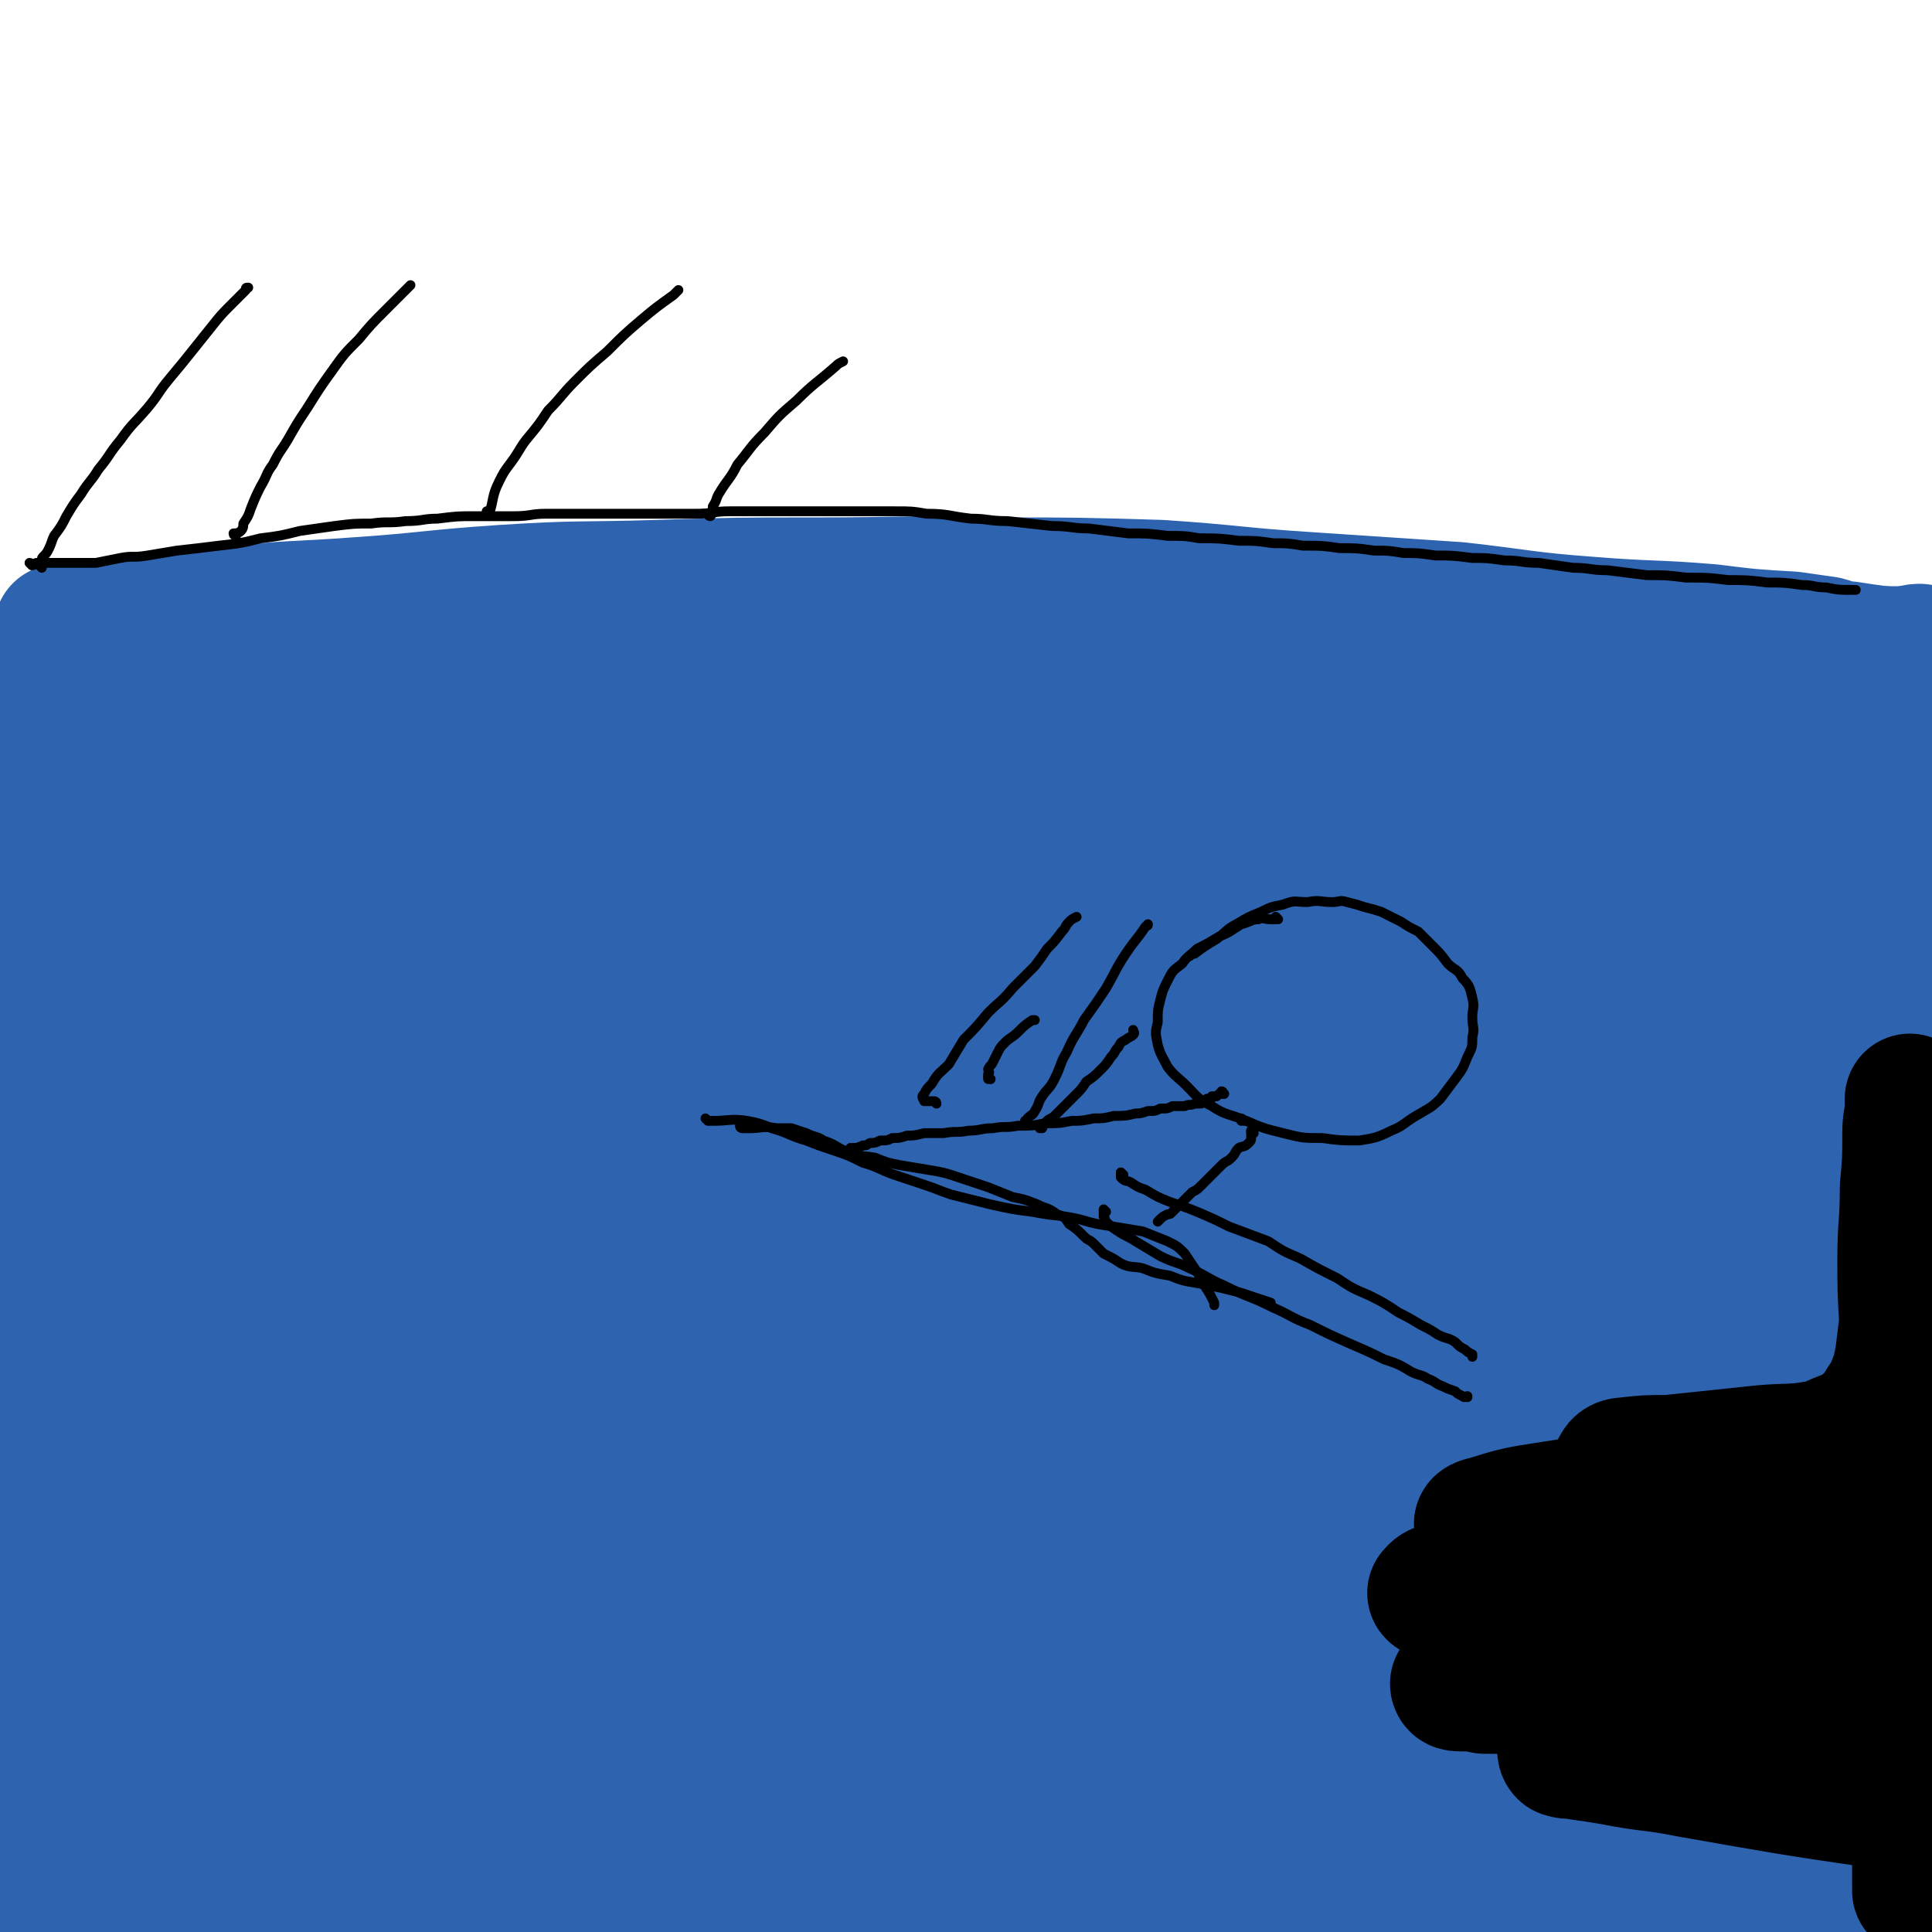 <svg viewBox='0 0 786 786' version='1.1' xmlns='http://www.w3.org/2000/svg' xmlns:xlink='http://www.w3.org/1999/xlink'><g fill='none' stroke='#000000' stroke-width='4' stroke-linecap='round' stroke-linejoin='round'><path d='M69,305c0,0 0,-1 -1,-1 0,0 1,0 1,1 0,0 0,0 0,0 0,0 0,-1 -1,-1 0,0 1,1 1,1 2,0 2,-1 5,-1 3,-1 3,-1 6,-2 6,-1 6,-1 12,-2 9,-2 9,-1 19,-3 13,-2 13,-3 27,-5 17,-2 17,-2 33,-4 20,-2 20,-2 39,-4 18,-2 18,-2 37,-3 20,-1 20,-1 41,-2 21,-1 21,-1 41,-2 20,-1 20,-1 40,-1 21,0 21,0 41,0 21,-1 21,-1 42,-1 20,0 20,0 41,0 20,0 20,-1 40,0 17,0 17,0 34,1 18,0 18,0 36,2 14,1 14,1 28,2 14,2 14,2 29,3 10,1 10,1 19,2 9,0 9,0 18,2 6,0 6,1 13,1 4,1 4,1 9,2 1,0 1,0 1,0 '/><path d='M47,351c0,0 -1,-1 -1,-1 25,10 27,10 52,21 16,7 16,8 31,16 7,3 7,3 14,7 6,4 6,4 12,8 5,3 5,4 10,7 4,3 4,2 8,5 4,3 3,3 7,5 3,2 3,1 5,2 1,1 1,1 1,1 '/><path d='M706,290c-1,0 -1,-1 -1,-1 0,0 0,1 0,1 1,0 1,-1 3,-1 0,0 0,0 0,0 1,-1 1,-1 3,-1 1,0 2,0 3,1 3,2 2,2 5,4 3,4 3,4 7,7 4,3 4,3 7,6 5,5 5,5 9,10 4,3 4,3 8,7 3,3 3,3 6,7 3,2 3,2 5,5 1,0 1,0 1,1 '/><path d='M180,433c0,0 -1,-1 -1,-1 0,0 1,0 1,1 0,0 0,0 0,0 1,-1 0,-1 1,-1 2,-1 2,-1 5,-1 3,-1 3,-1 7,-2 4,-1 4,-1 9,-2 9,-1 9,-1 18,-2 16,-1 16,-1 32,-2 16,-1 16,-1 33,-2 19,-1 19,0 37,0 21,-1 21,-1 42,-2 20,-1 20,0 39,-1 18,-1 18,-1 37,-2 19,-1 19,0 38,-1 16,-1 16,-2 32,-3 16,-1 17,0 33,0 18,-1 18,0 36,0 18,0 18,-1 35,0 14,0 14,0 28,1 17,1 17,2 35,3 16,2 16,2 33,3 10,1 10,1 19,1 7,1 7,1 14,2 1,0 1,0 2,1 '/></g>
<g fill='none' stroke='#2D63AF' stroke-width='4' stroke-linecap='round' stroke-linejoin='round'><path d='M84,333c0,0 0,-1 -1,-1 0,0 1,1 1,1 -1,0 -1,0 -2,0 0,0 0,0 0,0 -1,0 -1,0 -2,1 0,0 0,0 0,0 0,0 0,1 0,1 0,1 0,1 1,2 2,1 2,1 4,2 3,2 3,2 5,3 3,1 3,1 6,2 4,2 4,1 8,3 4,2 4,2 8,4 4,2 4,2 9,4 4,2 4,3 8,5 5,2 5,2 9,4 5,2 5,2 9,5 5,2 4,2 9,5 4,2 4,2 7,5 4,3 4,3 8,6 3,2 3,2 6,4 3,1 3,1 6,3 2,1 2,1 4,3 2,1 2,2 4,3 2,1 2,1 3,2 1,1 1,1 2,1 1,1 1,1 1,1 1,0 1,0 2,1 0,0 0,0 1,1 0,0 0,0 0,0 1,0 1,0 1,0 1,1 1,1 1,1 0,0 0,0 0,0 0,0 -1,-1 -1,-1 0,0 0,0 1,1 0,0 0,0 0,0 0,0 -1,-1 -1,-1 0,0 1,1 2,2 0,0 0,0 0,1 '/></g>
<g fill='none' stroke='#2D63AF' stroke-width='53' stroke-linecap='round' stroke-linejoin='round'><path d='M102,324c0,0 0,-1 -1,-1 0,0 1,0 1,1 -1,0 -1,1 -2,1 -1,1 -1,1 -2,1 -1,1 -1,1 -2,1 0,0 0,0 0,0 -1,0 -1,0 -2,0 -1,1 -1,0 -1,1 -1,0 -1,0 -1,1 0,0 0,0 0,1 -1,1 -1,0 -1,1 0,1 -1,2 0,2 1,2 1,2 2,3 1,2 1,2 2,3 2,2 2,2 4,4 3,2 3,2 6,3 3,2 4,2 8,4 3,2 3,2 7,5 4,2 4,2 8,4 4,2 4,2 7,5 4,2 5,2 8,5 4,2 4,2 7,5 3,2 3,2 6,5 2,2 2,2 5,4 2,2 2,2 4,4 2,2 1,2 3,4 2,2 2,2 4,3 1,1 1,1 3,2 2,1 2,1 3,1 2,1 2,1 3,1 1,1 1,1 2,1 2,1 2,0 3,1 2,0 1,0 3,1 0,0 1,-1 2,0 1,0 0,0 2,1 1,0 1,0 2,0 1,0 1,-1 2,0 2,0 2,0 4,0 2,1 2,1 4,1 3,0 3,0 6,0 4,0 4,0 8,0 5,-1 5,-1 10,-1 6,-1 6,-1 12,-2 7,-1 7,-2 14,-3 8,-1 8,-1 17,-3 8,-1 8,-1 16,-2 7,-1 7,-1 14,-1 7,-1 7,0 14,0 7,0 7,0 14,0 7,0 7,0 15,0 8,0 8,-1 15,0 7,0 7,0 14,0 8,1 8,0 16,1 8,0 8,0 16,0 9,1 9,1 18,1 8,1 8,1 16,1 9,1 9,1 17,1 9,1 9,1 18,1 7,0 7,0 13,0 9,0 9,0 18,0 8,0 8,0 15,0 8,0 8,0 16,0 8,0 8,0 16,0 8,0 8,0 16,0 9,-1 9,-1 19,-1 6,-1 6,-1 12,-1 8,-1 8,-1 15,-1 8,-1 8,-1 16,-1 8,-1 8,-1 16,-1 9,-1 9,-1 19,-1 7,-1 7,-1 15,-1 9,-1 9,-1 19,-1 6,0 6,0 13,0 6,0 6,0 12,0 5,0 5,0 10,0 4,0 4,0 9,0 3,0 3,0 6,0 3,0 3,0 5,0 2,0 2,0 4,0 2,0 2,0 3,0 2,0 2,0 3,0 1,0 1,0 1,0 1,0 1,0 3,0 0,0 0,0 0,0 0,0 0,0 0,0 0,-2 1,-2 1,-3 0,-2 0,-2 0,-3 0,-3 -1,-3 -2,-5 -1,-4 -1,-3 -3,-7 -1,-3 0,-3 -2,-6 -1,-3 -2,-2 -3,-5 -2,-3 -2,-3 -4,-7 -1,-2 -1,-2 -2,-5 -2,-3 -1,-3 -3,-6 -1,-3 -1,-3 -2,-6 -1,-3 -1,-3 -2,-6 0,-2 0,-2 -1,-4 0,-3 0,-3 -1,-5 0,-2 0,-2 -1,-5 0,-2 0,-2 0,-4 0,-2 0,-2 -1,-4 0,-2 -1,-2 -1,-5 0,-2 0,-2 0,-4 0,-2 0,-2 -1,-3 0,-2 0,-2 -1,-4 0,-1 0,-1 -1,-2 0,-1 0,-1 -1,-2 0,-1 0,-1 0,-2 0,0 0,0 0,0 -1,-1 -1,-1 -2,-2 0,0 0,0 0,0 -1,-1 -1,-1 -2,-1 0,0 0,0 0,0 0,0 0,0 0,0 -1,0 -1,0 -2,0 -1,0 -1,-1 -2,-1 0,0 0,0 0,0 -1,-1 -1,-1 -2,-1 -2,-1 -2,-1 -3,-1 -3,-1 -3,-1 -6,-1 -4,0 -4,0 -7,0 -4,-1 -4,-1 -8,-1 -5,0 -5,0 -10,0 -6,0 -6,0 -13,0 -7,0 -7,0 -15,0 -8,0 -8,0 -15,0 -9,0 -9,0 -18,0 -9,0 -9,0 -18,0 -8,0 -8,0 -16,1 -9,0 -9,-1 -18,0 -9,0 -9,0 -17,1 -8,0 -8,0 -15,1 -9,0 -9,1 -17,1 -7,1 -7,1 -15,2 -8,0 -8,0 -16,1 -7,1 -7,1 -15,2 -9,0 -9,-1 -17,0 -7,0 -7,0 -14,1 -8,0 -8,0 -15,1 -9,0 -9,0 -18,0 -8,0 -8,0 -15,0 -9,0 -9,0 -19,0 -8,0 -8,0 -16,0 -9,0 -9,0 -19,1 -8,0 -8,0 -17,1 -10,0 -10,0 -19,1 -8,0 -8,1 -16,1 -8,1 -8,1 -16,2 -8,0 -8,0 -16,1 -6,0 -6,1 -13,1 -7,1 -7,1 -15,2 -7,1 -7,1 -14,3 -6,0 -6,0 -13,1 -6,1 -6,1 -13,2 -6,1 -6,2 -13,2 -5,1 -5,1 -10,2 -6,0 -6,1 -12,1 -6,1 -6,0 -12,1 -5,0 -5,1 -11,2 -5,0 -5,0 -10,1 -5,0 -5,0 -10,1 -4,0 -4,1 -8,1 -4,1 -4,1 -8,2 -2,0 -2,0 -5,1 -2,0 -2,0 -5,0 -1,0 -1,0 -2,0 0,0 0,0 0,0 2,0 2,0 4,1 4,0 4,0 9,0 7,1 7,1 15,1 12,1 12,1 25,1 15,1 15,1 29,2 17,0 17,0 34,0 15,0 15,0 31,0 16,0 16,0 33,0 16,-1 16,-1 32,-1 20,-1 20,-1 39,-1 17,-1 17,0 34,-1 17,-1 17,-1 35,-2 17,-1 17,-1 34,-2 18,-1 18,-2 36,-4 19,-1 19,-1 37,-2 17,-1 17,-1 34,-2 15,-1 15,-1 31,-1 13,-1 13,-1 26,-1 10,0 10,0 21,0 8,0 8,0 17,0 7,0 7,0 14,0 6,0 6,-1 12,0 5,0 5,0 10,1 3,0 3,0 6,0 3,0 3,0 6,0 1,0 1,0 3,0 0,0 0,0 0,0 -3,0 -3,0 -7,1 -7,0 -7,0 -14,0 -19,1 -19,1 -38,2 -21,0 -21,1 -43,1 -22,1 -22,1 -44,1 -26,2 -26,2 -52,3 -26,2 -26,2 -51,3 -29,1 -29,1 -57,2 -28,2 -28,2 -57,3 -27,2 -27,1 -53,3 -24,2 -24,2 -47,4 -20,2 -21,2 -41,5 -14,2 -14,3 -28,6 -9,2 -9,2 -18,4 -6,2 -6,1 -11,3 -4,2 -5,2 -8,4 -1,1 -2,2 -1,2 4,1 5,1 10,1 17,0 17,0 33,-1 25,-2 25,-3 50,-5 24,-3 24,-4 48,-6 28,-3 28,-3 55,-5 27,-2 27,-2 53,-4 28,-1 28,-1 56,-1 27,-1 27,-1 53,-1 26,-1 26,-1 51,0 24,0 24,0 48,1 19,0 19,0 38,1 15,0 15,0 30,1 10,0 10,0 20,1 6,0 6,0 13,1 4,0 4,0 9,1 2,0 3,-1 5,0 1,1 0,2 0,2 -6,2 -7,2 -13,3 -18,3 -18,3 -37,5 -25,3 -25,3 -51,5 -29,3 -29,3 -58,4 -28,1 -28,1 -57,1 -28,1 -28,1 -56,1 -24,0 -24,0 -49,0 -20,-1 -20,-1 -41,-1 -12,0 -12,0 -25,0 -7,0 -7,-1 -14,0 -6,0 -6,0 -11,1 -4,1 -5,1 -8,3 -2,1 -3,2 -3,3 0,1 1,1 3,1 7,1 7,1 15,1 20,1 20,1 39,0 25,-2 25,-3 50,-5 22,-1 22,-1 45,-2 24,-1 24,-2 47,-3 21,-1 21,0 41,0 17,0 17,0 34,1 16,0 16,0 32,1 12,0 12,0 24,0 11,0 11,0 22,0 7,0 7,0 15,0 8,0 8,0 15,0 6,0 6,0 11,0 5,0 5,0 11,0 5,0 5,0 10,0 4,0 4,0 9,0 5,0 5,0 10,0 5,0 5,0 9,0 4,0 4,0 8,0 4,0 4,0 7,0 2,0 2,0 5,0 2,0 2,0 4,0 1,0 1,-1 2,0 1,0 1,0 2,0 0,1 0,1 0,1 1,0 1,0 2,0 0,0 0,0 0,0 -3,0 -3,0 -6,0 -5,-2 -5,-2 -9,-4 -6,-3 -6,-3 -11,-5 -6,-4 -6,-4 -12,-7 -6,-4 -6,-4 -12,-7 -6,-3 -6,-3 -12,-7 -6,-3 -6,-3 -12,-7 -6,-3 -6,-3 -12,-6 -5,-3 -5,-3 -10,-6 -4,-2 -4,-2 -8,-4 -3,-2 -3,-2 -6,-4 -2,-1 -2,-1 -3,-3 -1,-1 -1,-2 -1,-3 1,-2 1,-3 3,-4 3,-2 4,-2 8,-4 4,-1 4,-1 9,-3 6,-2 6,-2 12,-4 6,-1 6,-1 12,-3 7,-1 7,-1 15,-3 8,-1 8,-1 17,-3 6,-1 6,-1 12,-3 6,-1 6,-1 12,-2 5,-1 5,0 10,-1 4,-1 4,0 8,-1 4,0 4,-1 7,-1 2,0 2,0 4,0 2,0 2,0 4,0 2,0 2,0 4,0 2,0 2,0 3,0 1,0 1,0 2,0 0,0 0,0 0,0 0,0 0,0 0,0 '/><path d='M782,265c-1,0 -1,-1 -1,-1 -3,0 -3,1 -6,2 -6,0 -6,0 -12,0 -6,0 -6,0 -13,0 -8,0 -8,0 -16,0 -10,0 -10,-1 -19,0 -9,0 -9,0 -18,1 -7,1 -7,1 -14,2 -7,1 -7,1 -14,2 -6,0 -6,0 -12,1 -5,0 -5,0 -10,1 -4,0 -4,0 -9,0 -4,0 -4,0 -7,0 -3,0 -3,0 -6,0 -4,0 -4,0 -7,0 -3,0 -3,0 -7,0 -4,0 -4,0 -9,0 -4,0 -4,0 -9,0 -5,0 -5,0 -11,1 -6,0 -6,0 -12,0 -7,0 -7,0 -13,0 -9,0 -9,0 -18,0 -9,0 -9,0 -18,0 -11,0 -11,0 -22,0 -11,0 -11,0 -21,1 -9,0 -9,0 -18,0 -11,1 -11,1 -21,2 -9,0 -9,0 -18,1 -10,1 -10,1 -20,2 -11,1 -11,1 -21,2 -10,0 -10,0 -19,1 -10,1 -10,1 -20,2 -11,2 -11,1 -22,2 -9,2 -9,2 -19,3 -11,2 -11,2 -22,4 -10,1 -10,1 -19,2 -11,2 -11,2 -21,4 -9,1 -9,1 -17,2 -9,2 -9,2 -17,3 -8,1 -8,1 -15,2 -7,1 -7,1 -13,1 -6,1 -6,2 -12,2 -6,1 -6,1 -12,1 -5,1 -5,2 -10,2 -5,1 -5,0 -10,1 -4,0 -4,0 -8,0 -4,1 -4,1 -9,2 -4,1 -4,1 -9,1 -3,1 -3,1 -7,2 -3,1 -3,1 -6,2 -2,1 -3,1 -5,1 -2,1 -2,1 -3,1 -3,1 -3,1 -5,2 -1,1 -1,2 -3,2 -2,1 -2,1 -4,1 -2,1 -2,1 -3,1 -2,1 -2,1 -3,1 -1,1 -1,1 -2,1 0,0 0,0 0,0 -1,0 -1,0 -2,1 0,0 0,0 0,0 0,0 0,0 0,0 0,0 0,-1 -1,-1 0,0 1,0 1,1 0,0 0,0 0,0 0,0 0,-1 -1,-1 0,0 1,0 1,1 1,0 1,0 2,0 1,1 1,1 2,1 3,0 3,0 5,0 4,0 4,0 7,1 4,0 4,0 8,1 4,1 4,1 8,2 5,1 5,1 9,2 5,1 5,1 9,2 4,1 4,1 8,3 4,2 4,2 8,4 5,2 5,1 9,3 5,2 4,2 9,4 3,2 3,2 7,3 3,2 3,2 6,3 3,1 3,1 6,2 2,1 2,1 5,2 3,1 3,1 6,2 3,1 3,1 6,2 3,2 2,2 5,3 3,2 3,2 6,3 2,1 2,1 5,2 2,1 2,1 5,2 3,1 3,2 6,2 4,1 4,1 7,1 5,1 5,2 10,2 6,1 6,1 12,2 9,0 9,0 18,1 13,0 13,0 26,0 16,0 16,0 32,0 15,-1 15,-1 31,-2 14,-1 14,-1 29,-2 14,-1 14,-1 28,-2 15,-1 15,-1 30,-2 14,-1 14,-2 28,-2 12,-1 12,0 24,0 12,0 12,0 24,0 11,0 11,-1 21,0 11,0 11,0 22,0 8,1 8,1 15,2 10,1 10,1 19,2 8,1 8,2 16,3 8,2 8,2 17,4 9,1 9,1 19,2 9,1 9,1 19,2 8,1 8,2 15,2 8,1 8,1 16,1 9,1 9,2 18,2 8,1 8,0 15,1 7,0 7,0 14,1 5,0 5,-1 10,0 4,0 4,0 8,1 3,0 3,0 6,0 3,0 3,0 5,0 2,0 2,0 4,0 1,0 1,0 3,0 1,0 1,0 2,0 0,0 0,0 0,0 1,-2 1,-2 1,-4 0,-3 0,-3 0,-5 0,-3 1,-3 1,-6 0,-3 0,-3 0,-6 0,-4 0,-4 0,-7 0,-3 0,-3 0,-7 0,-4 0,-4 0,-9 0,-5 0,-5 0,-10 0,-5 1,-5 1,-10 0,-5 0,-5 0,-10 0,-5 0,-5 0,-10 0,-4 0,-4 0,-8 0,-4 0,-4 0,-8 0,-4 0,-4 0,-7 0,-4 1,-4 1,-7 0,-3 0,-3 0,-6 0,-2 1,-2 1,-5 0,-1 0,-1 0,-3 0,-1 0,-1 1,-3 0,-1 0,-1 1,-2 0,0 0,0 0,0 0,0 0,0 0,0 0,-1 0,-1 0,-2 0,0 0,0 0,0 '/><path d='M722,390c-1,0 -1,-1 -1,-1 0,0 0,1 0,1 2,0 2,0 3,0 0,0 0,0 0,0 -1,0 -1,1 -2,1 -6,2 -6,2 -11,2 -20,2 -20,1 -41,2 -25,1 -25,1 -51,1 -29,1 -29,1 -59,2 -37,2 -37,1 -73,3 -35,2 -35,2 -70,6 -39,3 -39,3 -77,8 -37,5 -37,5 -73,11 -32,5 -32,5 -64,11 -29,5 -29,6 -58,11 -20,4 -20,4 -41,8 -9,1 -9,1 -18,2 -6,1 -6,1 -11,2 0,0 -2,1 -1,1 9,-3 10,-4 21,-6 26,-6 26,-7 52,-12 38,-7 39,-7 78,-11 42,-5 42,-5 85,-8 52,-3 52,-3 105,-5 53,-1 53,-1 105,0 51,0 51,1 102,3 36,2 36,3 73,5 19,1 19,1 38,2 6,1 6,1 12,2 2,0 5,0 3,0 -6,1 -9,1 -18,1 -28,-1 -28,0 -57,-1 -43,-1 -43,-2 -86,-3 -53,-1 -54,-2 -107,0 -58,1 -58,2 -116,7 -55,5 -55,5 -109,12 -50,7 -50,7 -100,17 -37,7 -36,9 -73,18 -16,5 -17,4 -33,9 -6,1 -8,2 -11,3 -1,1 2,1 3,1 25,-3 25,-4 49,-7 40,-4 40,-5 80,-8 52,-5 52,-5 105,-8 59,-3 59,-3 118,-4 59,-1 59,-1 119,0 57,0 57,1 114,3 38,2 38,3 77,5 17,1 17,1 35,2 5,1 9,1 10,1 1,1 -3,1 -5,1 -28,-1 -28,-1 -55,-1 -42,-1 -42,-2 -84,-2 -51,-1 -51,-1 -102,-1 -57,-1 -57,-3 -115,0 -57,2 -57,3 -114,9 -51,5 -51,5 -102,12 -39,5 -39,6 -78,12 -18,4 -18,4 -36,8 -4,1 -10,2 -8,1 9,0 15,-1 30,-2 35,-4 35,-5 70,-8 57,-6 57,-6 114,-9 64,-2 64,-1 128,0 62,0 62,-1 124,1 58,3 58,2 116,8 39,4 38,6 76,12 17,3 17,3 34,6 5,1 9,1 10,3 1,1 -2,3 -5,3 -30,3 -30,3 -59,4 -41,2 -41,2 -82,4 -56,3 -57,1 -113,6 -64,5 -163,13 -128,12 114,-3 213,-10 426,-20 0,0 0,0 1,0 '/><path d='M626,541c0,0 -1,-1 -1,-1 0,0 1,1 0,1 -10,-2 -11,-2 -22,-3 -22,-2 -22,-2 -44,-3 -29,-1 -29,-1 -57,-1 -36,-1 -36,0 -72,0 -56,-1 -56,-2 -112,0 -20,0 -20,1 -40,3 -40,4 -40,4 -81,8 -40,4 -40,3 -80,9 -29,4 -28,5 -56,10 -9,1 -9,2 -18,3 -5,1 -7,2 -10,2 -1,0 1,0 2,0 22,-6 22,-6 44,-11 37,-8 37,-9 74,-14 53,-8 53,-8 106,-12 51,-4 51,-3 103,-4 53,-1 53,-1 105,0 35,2 35,2 69,6 15,1 15,1 29,5 2,0 4,3 2,3 -19,3 -22,3 -45,4 -37,1 -37,1 -74,1 -50,-1 -50,-1 -99,-2 -49,-1 -49,-1 -99,-2 -49,-1 -49,0 -99,-1 -37,-1 -37,-1 -73,-2 -17,-1 -17,-1 -34,-1 -6,-1 -7,0 -13,-1 -4,-1 -7,-1 -7,-4 -1,-3 1,-6 5,-9 22,-14 23,-14 48,-26 30,-14 30,-14 61,-25 37,-14 38,-14 76,-26 33,-11 33,-10 66,-19 12,-4 12,-4 25,-8 4,-1 9,-2 7,-3 -4,-2 -9,-1 -18,-1 -32,0 -32,-1 -64,1 -41,3 -41,4 -81,9 -35,5 -35,5 -70,9 -17,3 -17,3 -33,4 -6,1 -10,2 -12,0 -2,-2 0,-6 3,-8 20,-14 21,-14 43,-24 33,-15 33,-14 68,-26 30,-11 31,-10 62,-19 17,-6 17,-6 35,-11 5,-2 9,-2 11,-4 1,-1 -3,-1 -5,-1 -25,1 -25,1 -50,4 -33,4 -33,4 -65,9 -32,6 -32,8 -64,13 -15,3 -15,3 -30,4 -7,1 -7,1 -13,1 -4,-1 -5,0 -8,-3 -2,-2 -3,-4 -2,-7 3,-8 3,-10 10,-16 18,-18 18,-18 39,-32 22,-16 22,-16 47,-29 22,-12 23,-11 46,-21 8,-3 9,-3 17,-5 5,-1 5,-1 10,-1 2,0 5,0 4,1 -1,2 -2,4 -6,6 -18,8 -18,7 -37,13 -27,9 -27,9 -55,16 -23,6 -23,5 -46,11 -26,6 -26,6 -53,12 -1,0 -1,0 -2,1 '/><path d='M89,309c0,0 0,-1 -1,-1 0,0 1,1 1,1 4,-4 4,-4 8,-8 2,-2 2,-2 5,-4 2,-3 2,-3 5,-5 4,-2 4,-2 8,-4 5,-1 5,-1 10,-2 9,-1 9,-1 18,-2 19,-1 19,-1 38,-1 23,-1 23,0 46,-1 21,-1 21,-1 43,-2 24,-1 24,-1 47,-2 28,-1 28,-1 56,-2 30,-1 30,-1 59,-1 27,-1 27,-1 53,-1 28,0 28,-1 55,0 26,0 26,1 52,2 23,2 23,2 47,4 21,2 21,2 43,4 17,2 17,2 35,4 9,1 9,0 18,2 6,0 6,1 11,2 5,1 5,1 9,2 3,0 3,1 7,1 2,1 2,0 5,1 2,0 2,0 3,0 1,1 1,1 1,1 -1,0 -1,1 -2,1 -7,-1 -7,-1 -13,-2 -18,-2 -18,-2 -36,-4 -26,-3 -26,-4 -51,-6 -27,-3 -27,-3 -54,-4 -30,-1 -30,-1 -61,-2 -34,-1 -34,-1 -67,-2 -36,-1 -36,0 -73,0 -54,0 -54,0 -107,0 -14,0 -14,0 -27,0 -31,0 -31,0 -62,0 -27,0 -27,0 -54,0 -23,0 -23,0 -46,0 -17,0 -17,0 -34,0 -9,0 -9,0 -18,0 -8,0 -8,-1 -16,-1 -6,0 -6,0 -11,0 -5,0 -5,0 -9,0 -4,0 -4,0 -8,1 -3,0 -3,0 -6,1 -2,0 -2,0 -4,0 0,0 0,0 0,0 1,-1 2,-1 3,-1 7,-1 7,-1 14,-3 19,-4 19,-4 38,-8 23,-4 23,-4 45,-7 24,-4 24,-3 48,-6 26,-2 26,-2 52,-4 28,-1 28,-1 56,-1 29,-1 29,0 59,0 29,0 29,0 58,0 30,0 30,-1 61,0 28,1 28,1 56,3 28,2 28,2 56,4 26,2 26,3 53,5 22,3 22,3 44,5 18,2 18,1 35,2 13,0 13,-1 25,0 7,0 7,0 14,1 5,0 5,0 11,0 4,0 4,-1 8,0 3,0 3,0 6,1 1,0 1,0 1,0 -1,0 -2,0 -3,1 -5,1 -5,1 -10,1 -13,1 -13,1 -25,2 -22,0 -22,0 -44,0 -23,0 -24,0 -47,-1 -25,-1 -25,-2 -50,-4 -28,-2 -28,-3 -56,-5 -27,-2 -27,-3 -54,-5 -30,-2 -30,-2 -61,-4 -31,-1 -31,-1 -63,-2 -33,-1 -33,-1 -66,-1 -33,0 -33,0 -66,0 -29,0 -29,0 -57,0 -24,0 -24,-1 -47,0 -17,0 -17,0 -33,1 -9,1 -9,1 -17,2 -7,0 -7,0 -13,0 -4,0 -4,-1 -8,0 -3,0 -3,0 -6,1 -2,0 -2,0 -5,0 0,0 0,0 0,0 2,0 2,1 5,1 9,-1 9,-1 18,-2 22,-3 22,-4 45,-6 27,-3 27,-2 54,-4 29,-2 29,-3 59,-5 31,-2 31,-1 63,-2 32,-1 32,-1 64,-1 36,0 36,-1 72,0 34,0 34,0 68,1 30,2 30,3 61,5 30,2 30,2 60,4 27,3 27,4 54,6 25,2 25,1 49,3 16,2 16,2 33,3 7,1 7,1 14,2 4,1 4,2 9,2 19,3 19,2 37,5 1,0 1,0 2,0 '/><path d='M786,288c-1,0 -1,-1 -1,-1 -8,1 -8,1 -16,2 -48,6 -48,6 -97,11 -27,3 -27,3 -54,4 -38,2 -38,2 -76,2 -39,1 -39,0 -79,1 -43,0 -43,-1 -86,1 -44,1 -44,1 -89,3 -44,2 -44,1 -87,4 -40,2 -40,2 -79,6 -28,2 -28,3 -57,7 -11,1 -11,2 -21,4 -6,1 -6,1 -12,3 -4,1 -4,1 -9,3 -2,2 -3,2 -4,4 -1,1 -2,3 -1,3 2,2 4,1 7,1 11,1 11,1 21,1 10,1 10,1 20,1 7,-1 7,-1 14,-3 5,-1 5,-1 10,-3 4,-1 3,-1 7,-3 2,-2 2,-2 4,-4 1,-1 1,-2 1,-3 0,0 -1,0 -3,0 -3,0 -4,-1 -7,0 -7,2 -7,3 -13,6 -7,3 -7,3 -13,7 -6,5 -7,4 -13,10 -6,5 -5,6 -11,12 -5,6 -5,6 -9,12 -5,8 -5,9 -8,17 -5,14 -5,14 -9,28 -3,14 -3,14 -5,29 -2,12 -1,12 -3,24 -1,15 -1,15 -3,31 -1,12 -1,12 -3,24 -1,13 -1,13 -2,27 -1,14 -1,14 -2,29 0,12 0,12 0,23 0,8 0,8 0,16 0,7 0,7 0,14 0,5 0,5 0,10 0,4 0,4 0,7 0,2 -1,3 0,4 0,0 1,0 2,0 1,-4 1,-4 2,-8 1,-11 2,-11 3,-23 1,-18 1,-18 2,-37 1,-20 0,-20 2,-39 1,-22 1,-22 3,-44 1,-21 0,-21 1,-42 1,-19 1,-19 2,-38 0,-10 0,-10 1,-20 0,-7 0,-7 1,-13 0,-5 1,-5 1,-9 0,-3 0,-3 0,-7 0,0 0,-1 0,0 0,1 0,1 0,3 0,5 1,5 0,10 -1,12 -2,12 -4,25 -2,17 -2,17 -4,35 -3,16 -3,16 -5,33 -1,12 -1,12 -3,25 -4,25 -4,25 -8,50 -1,6 -1,6 -1,12 0,1 -1,2 0,2 1,1 1,0 3,0 2,1 2,1 5,0 6,0 6,0 11,-1 10,-2 10,-3 19,-4 15,-3 15,-3 30,-5 18,-2 18,-1 37,-2 21,-1 21,-1 41,-1 25,-1 25,-1 49,-2 25,-1 25,-2 50,-2 26,-1 26,-1 53,-1 28,-1 28,-1 55,-1 26,-1 26,-1 52,-1 25,-1 25,0 51,0 26,-1 26,-1 52,0 26,0 26,1 52,1 25,1 25,0 50,1 24,1 24,2 48,3 18,1 18,2 37,3 11,1 11,1 22,2 7,1 7,1 14,1 4,1 4,0 9,0 3,1 4,1 6,2 1,1 2,2 1,2 -7,2 -9,2 -17,2 -24,2 -24,1 -49,2 -35,1 -35,2 -70,2 -39,1 -39,0 -78,0 -67,1 -67,0 -134,0 -43,0 -43,0 -85,0 -24,1 -24,2 -48,3 -46,3 -47,2 -93,6 -40,3 -39,4 -78,9 -47,6 -47,6 -93,12 -1,0 -1,0 -2,0 '/><path d='M51,646c0,0 0,-1 -1,-1 0,0 -1,0 -2,0 -1,-1 -2,-1 -2,-2 0,0 2,0 3,0 5,0 5,0 11,0 18,1 18,1 36,2 23,1 23,1 46,1 28,1 28,1 57,0 34,0 35,0 69,-1 35,-2 35,-3 69,-4 37,-1 37,-1 74,-1 38,-1 38,-1 76,0 31,1 31,2 62,4 25,1 25,1 51,3 15,1 15,1 30,2 7,1 7,0 15,1 5,1 5,1 9,2 3,1 5,1 6,1 0,1 -2,1 -4,0 -17,-1 -17,0 -34,-2 -30,-3 -30,-3 -60,-6 -31,-2 -31,-3 -63,-5 -40,-1 -40,-1 -81,-1 -40,-1 -40,-1 -80,0 -42,2 -42,2 -84,5 -40,2 -40,3 -80,6 -34,2 -34,3 -68,6 -22,2 -22,2 -44,3 -6,1 -6,0 -13,0 0,0 -2,1 -1,0 4,0 5,0 9,-1 24,-4 23,-5 47,-8 31,-4 31,-4 63,-6 37,-3 37,-3 74,-5 42,-1 42,-1 83,-1 42,-1 42,-1 84,-1 42,1 42,1 84,3 32,2 31,3 63,5 20,1 20,1 39,2 6,1 6,1 13,1 4,0 4,0 9,0 0,0 2,1 1,0 -3,-2 -4,-3 -9,-4 -21,-9 -21,-10 -43,-15 -31,-9 -31,-9 -64,-14 -33,-5 -33,-4 -66,-6 -37,-2 -37,-1 -73,-1 -36,0 -36,-1 -71,1 -35,2 -35,4 -70,8 -28,3 -28,3 -55,7 -15,2 -15,2 -31,5 -6,1 -6,1 -13,2 -2,1 -4,1 -4,1 1,1 3,1 6,0 20,-2 20,-2 40,-4 30,-4 30,-4 61,-6 38,-3 38,-4 77,-5 44,-1 44,-1 89,-1 40,1 40,2 81,4 32,1 32,2 64,3 14,1 14,1 28,1 5,1 7,1 10,1 1,0 -1,1 -2,0 -22,-1 -22,-1 -43,-3 -35,-3 -35,-4 -70,-6 -41,-2 -41,-2 -83,-3 -43,-1 -43,-1 -87,-1 -42,-1 -42,-1 -84,0 -40,2 -40,2 -79,6 -31,3 -31,3 -61,7 -36,4 -36,4 -71,7 -1,0 -1,0 -1,0 '/><path d='M37,665c0,0 0,-1 -1,-1 0,0 1,0 1,0 -2,1 -3,0 -6,0 0,0 0,0 0,0 -1,1 -1,1 -2,3 -1,2 0,2 -1,5 0,4 0,4 -1,8 -1,6 -1,6 -2,11 -1,5 -1,5 -2,11 -1,5 -1,5 -2,10 0,4 0,4 -1,8 0,4 -1,4 -1,8 0,4 0,4 0,7 0,3 0,3 0,6 0,3 0,3 0,5 0,2 0,2 0,5 0,1 0,1 0,2 0,0 0,0 0,0 1,-2 1,-2 2,-4 2,-3 2,-3 4,-5 3,-4 3,-4 7,-7 3,-4 3,-4 8,-7 5,-3 5,-3 12,-6 6,-3 7,-2 14,-4 11,-2 11,-2 23,-4 9,-1 9,-1 18,-3 6,-1 7,-1 13,-3 5,-2 5,-1 9,-4 3,-1 4,-2 4,-5 1,-1 0,-3 -2,-4 -4,-2 -5,-2 -10,-2 -12,-1 -12,-1 -24,-1 -13,1 -13,0 -25,1 -10,1 -10,1 -19,2 -6,1 -6,1 -11,2 -4,0 -4,1 -8,0 -2,0 -3,0 -3,-2 -1,-2 0,-3 1,-6 4,-4 4,-4 10,-7 15,-8 15,-9 32,-14 21,-6 21,-6 43,-10 21,-3 21,-2 43,-3 19,-1 19,-1 38,0 16,1 16,2 31,4 12,1 12,1 24,3 9,1 9,1 19,3 5,1 5,1 11,3 3,1 5,1 5,3 0,2 -2,3 -5,4 -13,3 -13,3 -27,4 -24,3 -24,3 -48,5 -28,3 -28,4 -56,7 -21,2 -21,1 -42,3 -10,1 -10,0 -20,1 -4,1 -5,1 -8,2 -1,0 0,2 0,2 10,2 10,3 20,4 27,2 27,2 54,4 29,2 29,2 57,4 30,2 30,2 59,4 17,1 17,1 34,2 7,1 7,1 13,1 1,0 2,0 2,0 -5,1 -7,1 -14,1 -23,2 -23,1 -46,3 -28,2 -28,1 -55,4 -32,2 -31,3 -63,5 -25,3 -26,2 -51,5 -15,1 -15,1 -29,3 -6,1 -6,1 -13,1 -4,1 -4,0 -8,1 -2,1 -2,1 -5,2 0,0 0,0 0,0 3,2 3,3 7,4 12,2 13,2 25,4 24,2 24,2 48,3 25,1 25,2 49,2 22,1 22,0 44,0 14,0 14,0 27,0 7,0 7,0 14,0 4,0 4,0 8,0 1,0 2,0 2,0 -3,1 -4,1 -8,1 -18,1 -18,1 -35,2 -24,1 -24,0 -48,1 -24,1 -24,1 -48,2 -22,1 -22,1 -43,2 -13,1 -13,1 -26,2 -6,1 -6,0 -13,1 -4,1 -4,1 -9,2 -4,1 -4,0 -8,1 -2,1 -2,1 -4,2 -2,1 -2,1 -3,2 0,1 0,2 1,3 4,2 5,2 10,3 14,2 14,3 30,4 26,2 26,2 52,2 28,1 28,0 56,-1 27,0 27,-1 55,-1 23,-1 23,-1 45,-2 14,0 14,0 28,0 8,0 8,0 17,0 5,1 5,0 11,1 3,1 4,1 7,2 1,1 1,2 1,2 -3,1 -4,0 -7,0 -18,0 -18,0 -37,-1 -20,-2 -20,-2 -41,-4 -25,-2 -25,-2 -50,-4 -22,-2 -22,-2 -45,-3 -21,-1 -21,-1 -42,-1 -18,0 -18,0 -35,0 -7,0 -7,0 -14,0 -4,0 -4,0 -8,0 -1,0 -1,0 -1,0 14,-2 15,-2 30,-4 29,-5 29,-6 57,-9 40,-6 40,-6 80,-9 40,-4 40,-4 80,-6 42,-3 42,-3 85,-3 41,-1 41,-1 82,-1 34,1 34,0 68,1 27,1 27,2 54,4 23,2 23,1 45,4 9,1 9,2 17,3 5,1 5,1 10,1 1,0 2,0 1,0 -11,-1 -12,-1 -25,-2 -29,-3 -29,-4 -59,-7 -37,-3 -37,-4 -74,-6 -37,-2 -37,-1 -74,-1 -36,1 -37,0 -73,3 -27,2 -27,3 -53,7 -10,1 -10,1 -20,3 -3,1 -6,1 -7,1 0,1 3,0 5,0 21,-1 21,0 42,-2 28,-3 28,-4 56,-7 37,-4 37,-5 74,-8 36,-3 36,-2 72,-3 30,-1 30,-1 60,-2 24,0 24,0 48,0 8,0 8,0 15,0 5,0 6,0 9,0 1,0 0,0 -1,0 -17,-2 -17,-4 -35,-5 -30,-4 -30,-4 -61,-5 -38,-2 -38,-2 -76,-1 -37,1 -37,2 -73,5 -34,3 -34,4 -67,8 -19,2 -19,2 -37,4 -6,1 -7,1 -11,1 -1,0 0,0 1,-1 18,-5 18,-6 35,-11 30,-7 31,-7 61,-12 39,-5 39,-5 78,-8 34,-2 34,-2 69,-2 25,-1 25,-1 50,-1 8,0 8,1 15,0 1,0 2,-1 1,-1 -12,-5 -13,-5 -28,-8 -26,-4 -26,-4 -53,-6 -37,-3 -37,-3 -74,-4 -35,-1 -35,-1 -71,-1 -29,1 -29,1 -59,1 -13,1 -13,1 -26,1 -4,1 -7,1 -8,1 0,1 3,1 6,0 22,-2 22,-2 43,-5 34,-3 34,-4 67,-6 36,-2 36,-2 71,-3 31,-1 31,-1 61,-1 21,-1 22,-1 43,-1 6,1 6,1 12,1 1,0 2,0 1,0 -13,0 -14,1 -28,0 -30,-1 -29,-2 -59,-3 -33,-2 -33,-2 -66,-2 -30,-1 -30,-2 -60,-1 -26,1 -26,2 -51,4 -11,1 -11,1 -22,3 -6,1 -7,1 -12,4 -2,2 -3,3 -3,5 0,3 1,4 4,5 17,5 18,4 36,7 26,5 26,4 53,7 30,4 30,3 60,7 29,4 29,4 58,10 24,5 24,5 49,12 21,6 21,6 42,13 7,3 7,4 14,7 5,2 5,1 9,4 3,1 4,2 5,4 0,1 -2,1 -3,1 -16,1 -17,1 -33,0 -25,0 -25,-2 -49,-2 -29,-1 -29,-1 -57,-1 -24,1 -24,1 -48,3 -20,2 -20,2 -41,5 -8,1 -8,1 -16,2 -5,1 -5,2 -10,3 -3,1 -3,1 -7,1 0,0 -1,0 0,0 2,1 3,1 6,1 14,0 14,0 28,-1 23,-2 23,-3 45,-4 27,-1 27,-1 53,-2 24,0 24,0 48,-1 21,0 21,0 41,-1 10,0 10,0 20,0 6,0 6,0 12,0 2,0 2,0 5,0 0,0 0,0 0,0 -3,0 -3,0 -6,0 -6,0 -6,0 -12,0 -19,0 -19,0 -37,-1 -21,0 -21,0 -41,-1 -22,0 -22,-1 -45,0 -20,1 -20,2 -40,5 -15,2 -15,2 -30,4 -10,1 -10,1 -20,3 -5,1 -5,1 -11,2 -3,1 -4,1 -7,2 -1,1 0,2 1,2 8,1 8,0 16,0 23,1 23,1 47,1 25,0 25,0 51,0 27,0 27,0 55,0 26,0 26,0 52,0 24,0 24,1 48,0 24,0 24,0 47,-2 18,0 18,-1 36,-1 9,-1 9,0 19,-1 5,0 5,0 11,-1 3,0 3,1 7,0 3,0 3,0 5,-1 1,0 1,0 1,0 -4,-1 -4,-1 -8,-2 -10,-2 -10,-2 -19,-4 -17,-3 -17,-2 -34,-5 -10,-2 -10,-2 -20,-4 -6,-2 -6,-2 -13,-3 -3,-1 -4,-1 -7,-2 -1,-1 -2,-2 -1,-2 6,-2 7,-1 13,-1 20,-1 20,-1 39,-1 14,-1 14,-1 28,-1 7,0 7,0 13,0 4,0 4,0 8,0 1,0 1,0 1,0 -4,0 -5,0 -9,-1 -21,-1 -21,-2 -41,-3 -24,-1 -24,-1 -49,-2 -11,0 -11,0 -22,-1 -5,0 -5,0 -10,0 0,0 -1,0 -1,0 4,0 5,0 9,0 23,1 23,1 45,2 24,1 24,1 47,1 31,1 31,1 62,1 1,0 1,0 2,0 '/></g>
<g fill='none' stroke='#000000' stroke-width='53' stroke-linecap='round' stroke-linejoin='round'><path d='M778,736c-1,0 -1,-1 -1,-1 -5,-1 -6,0 -10,-1 -41,-6 -40,-6 -80,-13 -15,-3 -16,-2 -31,-5 -6,-1 -6,-1 -13,-2 -3,-1 -4,0 -7,-1 -1,-1 0,-3 1,-3 7,-3 8,-2 16,-4 19,-4 19,-4 39,-7 17,-3 17,-3 34,-5 8,-1 8,-1 17,-1 4,-1 4,-1 8,-1 0,-1 -1,-1 -1,-1 -11,-1 -11,-1 -21,-1 -23,-1 -23,-1 -46,-1 -26,-1 -26,-1 -51,-1 -14,-1 -14,-1 -28,-1 -5,-1 -5,-1 -10,-1 -1,0 -2,0 -2,-1 7,-2 8,-2 17,-4 21,-4 21,-4 43,-7 25,-3 25,-3 50,-5 15,-2 15,-1 30,-2 6,-1 6,-1 12,-1 4,-1 5,0 8,-1 1,-1 0,-2 -1,-2 -11,-3 -11,-2 -23,-3 -24,-3 -24,-3 -49,-5 -25,-2 -25,-1 -50,-2 -15,-1 -15,-1 -31,-2 -6,-1 -6,0 -12,-1 -2,-1 -4,-2 -3,-2 1,-2 3,-2 7,-3 21,-5 21,-4 42,-8 27,-4 27,-4 53,-8 20,-3 20,-2 41,-5 8,-1 8,-1 15,-1 5,-1 6,-1 9,-1 1,-1 -1,-1 -1,-1 -13,0 -13,1 -25,0 -24,0 -24,0 -49,0 -20,-1 -20,-1 -41,-1 -11,0 -11,0 -22,0 -5,0 -7,1 -10,0 -1,0 1,-1 2,-1 13,-4 13,-4 26,-6 25,-4 25,-3 50,-6 24,-2 24,-2 48,-4 9,-1 9,-1 19,-1 5,-1 5,-1 10,-1 4,-1 4,0 7,-1 1,0 1,0 1,0 -10,0 -11,1 -22,0 -20,0 -20,0 -40,-1 -15,-1 -15,-1 -31,-1 -5,-1 -5,0 -11,-1 -2,0 -4,0 -3,0 0,-1 1,-2 3,-2 9,-1 9,-1 18,-1 19,-2 19,-2 38,-4 11,-1 12,0 23,-2 5,-1 5,-2 11,-4 4,-2 5,-2 8,-5 4,-3 4,-3 6,-7 3,-5 4,-5 5,-9 2,-5 2,-6 3,-11 1,-8 1,-8 2,-16 1,-10 1,-10 2,-20 0,-9 0,-10 0,-19 0,-7 0,-7 0,-14 0,-5 0,-5 0,-11 0,-5 0,-5 0,-10 0,-4 0,-4 0,-8 0,-2 0,-2 0,-4 0,-2 0,-2 0,-3 0,0 0,0 0,0 0,0 0,0 0,0 0,1 0,1 0,3 0,5 -1,5 -1,11 0,11 0,11 -1,22 0,15 -1,15 -1,29 0,14 0,14 1,29 1,14 1,14 2,28 1,16 1,16 2,32 1,17 0,17 1,33 0,12 1,12 1,25 0,10 0,10 0,19 0,7 0,7 0,14 0,4 0,4 0,9 0,4 0,4 0,7 0,2 0,2 0,4 0,0 0,1 0,0 0,-2 0,-3 0,-6 0,-6 0,-6 0,-11 0,-12 0,-12 0,-24 0,-13 0,-13 0,-26 0,-13 0,-13 0,-26 0,-12 0,-12 0,-24 0,-8 0,-8 1,-17 0,-5 0,-5 1,-11 0,-3 1,-3 1,-7 0,-3 0,-3 0,-6 0,-1 0,-1 0,-2 0,0 0,-1 0,0 0,3 1,3 1,7 0,6 0,6 0,12 0,9 0,9 0,19 0,14 0,14 -1,28 -1,13 -1,13 -2,26 -1,12 -1,12 -1,24 0,10 0,10 0,20 0,8 -1,8 -1,16 0,6 0,6 0,12 0,6 0,6 0,11 0,5 0,5 0,9 0,4 0,4 0,8 0,3 0,3 0,6 0,3 0,3 0,5 0,3 0,3 0,5 0,2 0,2 0,4 0,1 0,1 0,2 0,2 0,4 0,3 5,-88 5,-91 11,-182 0,-3 0,-3 0,-7 '/></g>
<g fill='none' stroke='#000000' stroke-width='4' stroke-linecap='round' stroke-linejoin='round'><path d='M13,230c0,0 0,-1 -1,-1 0,0 1,1 1,1 0,0 0,0 0,0 0,0 0,-1 -1,-1 0,0 1,1 1,1 1,0 1,-1 2,-1 0,0 0,0 0,0 2,0 2,0 3,0 3,0 3,0 5,0 3,0 3,0 7,0 4,0 4,0 9,0 5,-1 5,-1 10,-2 5,-1 5,0 11,-1 6,-1 6,-1 12,-2 9,-1 9,-1 17,-2 9,-1 9,-1 17,-3 8,-1 8,-1 16,-3 7,-1 7,-1 14,-2 8,-1 8,-1 15,-1 7,-1 7,0 14,-1 7,0 7,-1 13,-1 8,-1 8,-1 15,-1 8,0 8,0 16,0 7,0 7,-1 13,-1 8,0 8,0 15,0 6,0 6,0 13,0 7,0 7,0 15,0 9,0 9,0 18,0 7,0 7,-1 14,-1 8,0 8,0 17,0 8,0 8,0 16,0 9,0 9,0 17,0 8,0 8,0 17,0 7,0 7,0 13,1 9,0 9,1 18,2 7,0 7,1 15,1 9,1 9,1 18,2 8,0 8,1 15,1 8,1 8,1 16,2 8,0 8,0 16,1 7,0 7,0 13,1 8,0 8,0 16,1 7,0 7,0 14,1 6,0 6,0 12,1 8,0 8,0 15,1 7,0 7,0 14,1 6,0 6,0 12,1 6,0 6,0 13,1 7,0 7,0 15,1 6,0 6,0 13,1 7,0 7,1 14,1 7,1 7,1 14,2 7,0 7,1 14,1 8,1 8,1 16,2 8,0 8,0 16,1 9,0 9,0 17,1 8,0 8,0 16,1 7,0 7,0 14,1 5,0 5,1 10,1 5,1 5,1 11,1 0,0 0,0 1,0 '/><path d='M520,374c0,0 -1,-1 -1,-1 0,0 1,1 0,1 -1,0 -1,0 -2,0 -3,0 -3,-1 -5,0 -3,0 -3,1 -7,2 -5,3 -4,3 -9,5 -5,3 -5,3 -9,5 -3,3 -4,3 -6,6 -4,3 -4,3 -6,7 -2,4 -2,4 -3,8 -1,4 -1,4 -1,9 -1,4 -1,4 0,9 1,4 2,5 4,9 3,4 4,4 8,8 4,4 4,5 10,8 6,4 7,3 14,6 7,3 7,3 15,5 8,2 8,2 16,2 7,1 8,1 15,1 6,-1 7,-1 13,-4 5,-2 5,-3 10,-6 5,-3 6,-3 10,-7 3,-4 3,-4 6,-8 3,-4 3,-4 5,-9 2,-4 2,-4 2,-8 1,-4 0,-4 0,-8 0,-4 1,-4 0,-8 -1,-4 -1,-5 -4,-8 -2,-4 -3,-3 -6,-6 -3,-4 -3,-4 -6,-7 -3,-3 -3,-3 -6,-6 -4,-2 -4,-2 -7,-4 -4,-2 -4,-2 -8,-4 -3,-1 -3,-1 -7,-2 -3,-1 -3,-1 -7,-2 -3,-1 -3,0 -6,0 -5,0 -5,-1 -10,0 -5,0 -5,-1 -10,1 -5,1 -5,1 -9,3 -5,2 -5,2 -10,5 -4,2 -4,3 -8,6 -5,3 -5,3 -9,6 -1,0 -1,0 -2,1 '/><path d='M506,456c0,0 -1,-1 -1,-1 0,0 0,0 0,1 '/><path d='M498,445c0,0 -1,-1 -1,-1 0,0 0,0 0,1 0,0 0,0 0,0 '/><path d='M498,445c0,0 -1,-1 -1,-1 0,0 1,0 0,1 0,0 -1,0 -1,0 -1,1 -1,1 -1,1 -1,0 -1,0 -2,0 0,1 0,1 -1,1 0,0 0,0 -1,0 -1,1 -1,1 -2,1 0,1 0,1 -1,1 -1,0 -1,0 -2,0 -2,1 -2,0 -4,1 -2,0 -2,0 -5,0 -2,1 -2,1 -5,1 -2,1 -2,1 -5,1 -3,1 -3,1 -5,1 -4,1 -5,1 -9,1 -4,1 -4,1 -8,1 -5,1 -5,1 -9,1 -5,1 -5,1 -11,1 -5,1 -5,1 -11,1 -5,1 -5,0 -10,1 -5,0 -5,1 -10,1 -5,1 -5,0 -10,1 -4,0 -4,0 -8,0 -4,1 -4,1 -7,1 -3,1 -3,1 -6,1 -2,1 -2,1 -5,1 -2,1 -2,1 -4,1 -2,1 -1,1 -3,1 -1,1 -1,0 -2,1 -1,0 -1,0 -2,0 0,0 0,0 0,1 0,0 0,0 0,0 0,0 -1,-1 -1,-1 '/><path d='M510,461c0,0 -1,-1 -1,-1 0,0 0,0 0,1 0,0 0,0 0,0 '/><path d='M510,461c0,0 -1,-1 -1,-1 0,0 0,0 0,1 1,0 0,0 0,1 0,0 0,0 0,1 0,1 0,1 -1,2 -2,2 -2,1 -4,2 -2,2 -1,2 -3,4 -2,2 -2,1 -4,3 -2,2 -2,2 -4,4 -2,2 -2,2 -4,4 -2,2 -2,2 -4,3 -2,2 -2,2 -3,3 -2,2 -2,2 -3,3 -1,1 -1,1 -2,2 -1,1 -1,1 -2,1 -2,1 -2,1 -3,2 0,0 0,0 -1,1 '/><path d='M457,478c0,0 -1,-1 -1,-1 0,0 0,0 0,1 0,0 0,0 0,0 '/><path d='M457,478c0,0 -1,-1 -1,-1 0,0 0,0 0,1 0,0 0,0 0,0 0,0 0,1 0,1 2,2 2,1 4,2 3,2 3,2 6,3 5,3 5,3 10,5 6,2 6,2 11,4 7,3 7,3 13,6 8,3 8,3 16,6 6,4 6,4 13,7 7,4 7,4 15,8 6,4 6,4 13,7 6,3 6,3 12,7 4,2 4,2 9,5 4,2 4,2 7,4 4,2 4,1 7,3 2,2 2,2 4,3 1,1 1,1 3,2 0,0 0,0 0,1 0,0 0,0 0,0 '/><path d='M450,493c0,0 -1,-1 -1,-1 0,0 0,0 0,1 0,0 0,0 0,0 0,1 0,1 0,2 1,1 0,1 1,2 2,2 2,2 5,4 3,2 4,2 7,4 5,3 5,3 10,6 6,3 6,2 12,5 7,3 7,4 14,7 10,5 10,4 20,9 7,3 7,4 15,7 8,4 8,4 17,8 7,3 7,3 13,6 6,2 6,2 11,5 4,2 4,1 7,3 3,1 3,2 6,3 2,1 2,1 5,2 1,1 1,1 3,2 1,1 1,0 2,0 0,1 0,0 0,0 '/><path d='M424,459c0,0 -1,-1 -1,-1 0,0 0,1 0,1 2,-1 2,-2 3,-3 1,-1 2,-1 3,-2 2,-2 2,-2 4,-4 2,-2 2,-2 5,-5 2,-2 2,-2 4,-5 3,-2 3,-2 6,-5 2,-2 2,-2 4,-5 2,-2 1,-2 3,-4 1,-2 1,-2 3,-3 1,-1 2,-1 3,-2 1,-1 0,-1 0,-2 0,0 0,0 0,0 '/><path d='M403,439c0,0 -1,-1 -1,-1 0,0 0,0 0,1 0,0 0,0 0,0 '/><path d='M403,439c0,0 -1,0 -1,-1 0,0 0,0 0,-1 1,-1 0,-1 0,-2 1,-2 1,-1 2,-3 1,-2 1,-2 2,-4 1,-2 1,-2 3,-4 2,-2 3,-2 5,-4 3,-3 3,-3 6,-5 1,0 1,0 1,0 '/><path d='M288,456c0,0 -1,-1 -1,-1 0,0 0,0 1,1 0,0 0,0 0,0 1,0 1,0 2,0 7,0 7,-1 14,0 5,1 5,1 10,3 7,2 7,3 14,5 5,2 5,2 11,4 6,2 6,2 12,5 7,2 7,3 13,5 6,2 6,2 12,4 6,2 5,2 11,4 8,2 8,2 16,4 9,2 9,2 17,3 10,2 10,1 19,3 7,2 7,2 14,3 6,1 6,1 12,2 5,2 5,2 10,4 4,2 4,2 7,5 2,3 2,3 4,6 2,3 2,3 4,7 2,3 2,3 4,7 0,0 0,0 0,1 '/><path d='M302,459c0,0 -1,-1 -1,-1 0,0 0,1 1,1 1,0 1,0 3,0 5,0 5,-1 11,0 3,0 3,0 6,0 3,1 3,1 6,2 4,2 4,1 7,3 6,2 5,3 11,5 5,2 5,1 10,2 5,2 5,2 10,3 6,1 6,1 12,2 6,1 6,1 12,3 6,2 6,2 12,4 5,2 5,2 10,4 5,1 5,1 10,3 4,2 4,1 8,4 3,1 3,1 5,4 3,2 3,2 6,5 2,2 2,1 4,3 2,2 2,2 4,4 4,2 4,2 7,4 4,2 5,1 9,2 5,2 5,2 11,3 5,2 5,2 11,3 5,1 5,1 10,2 4,1 4,1 8,2 3,1 3,1 6,2 3,1 3,1 6,2 0,0 0,0 0,1 '/><path d='M381,449c0,0 -1,-1 -1,-1 0,0 0,0 1,1 0,0 0,0 0,0 0,0 -1,-1 -1,-1 0,0 0,0 1,1 0,0 0,0 0,0 0,0 0,-1 -1,-1 -1,0 -1,0 -2,0 0,0 0,0 0,0 -1,0 -1,0 -2,0 0,0 0,0 0,0 -1,-2 -1,-2 0,-3 1,-2 1,-2 3,-4 3,-5 3,-4 7,-8 3,-5 3,-5 6,-10 5,-5 5,-5 10,-11 5,-5 5,-4 10,-10 4,-4 4,-4 9,-9 3,-4 3,-4 5,-7 3,-3 3,-3 6,-7 2,-2 1,-2 3,-4 1,-1 1,-1 3,-2 0,0 0,0 0,0 '/><path d='M418,457c0,0 -1,-1 -1,-1 0,0 0,0 0,1 0,0 0,0 0,0 1,-1 1,-1 1,-2 2,-2 2,-1 3,-3 2,-3 1,-3 3,-6 2,-3 3,-3 5,-7 3,-6 2,-6 5,-11 3,-7 4,-7 7,-13 5,-7 5,-7 9,-13 4,-7 4,-8 8,-14 4,-6 4,-5 8,-11 1,-1 1,0 1,-1 '/><path d='M17,231c0,0 0,-1 -1,-1 0,0 1,1 1,1 0,0 0,0 0,0 0,-2 0,-2 0,-3 0,-1 0,-1 1,-2 1,-1 1,-1 2,-3 1,-2 1,-3 2,-5 3,-4 3,-4 5,-8 3,-5 3,-5 6,-9 3,-5 4,-5 7,-10 5,-6 4,-6 9,-12 5,-7 5,-6 11,-13 5,-6 4,-6 9,-12 5,-6 5,-6 9,-11 4,-5 4,-5 8,-10 4,-5 4,-5 8,-9 3,-3 3,-3 6,-6 0,-1 0,-1 1,-1 '/><path d='M96,218c0,0 0,-1 -1,-1 0,0 1,1 1,1 0,0 0,0 0,0 0,0 -1,0 -1,-1 1,0 2,0 3,-1 1,-1 1,-2 1,-3 2,-3 2,-3 3,-6 2,-5 2,-5 4,-9 3,-5 2,-5 5,-9 3,-6 3,-5 6,-10 4,-7 4,-7 8,-13 5,-8 5,-8 10,-15 5,-7 5,-7 11,-13 5,-6 5,-6 11,-12 4,-4 4,-4 8,-8 1,-1 1,-1 2,-2 '/><path d='M199,209c0,0 -1,-1 -1,-1 0,0 1,1 1,1 2,-6 1,-7 4,-13 2,-4 2,-4 5,-8 3,-4 3,-5 6,-9 5,-6 5,-6 9,-12 6,-6 5,-6 11,-12 6,-6 6,-6 13,-12 7,-7 7,-7 14,-13 6,-5 6,-5 13,-10 1,-1 1,-1 2,-2 '/><path d='M289,210c0,0 -1,-1 -1,-1 0,0 0,1 1,1 1,-1 1,-2 1,-4 2,-3 1,-3 3,-6 3,-5 4,-5 7,-11 5,-6 5,-7 11,-13 6,-7 6,-7 13,-13 7,-7 8,-7 16,-14 1,-1 1,-1 3,-2 '/></g>
</svg>